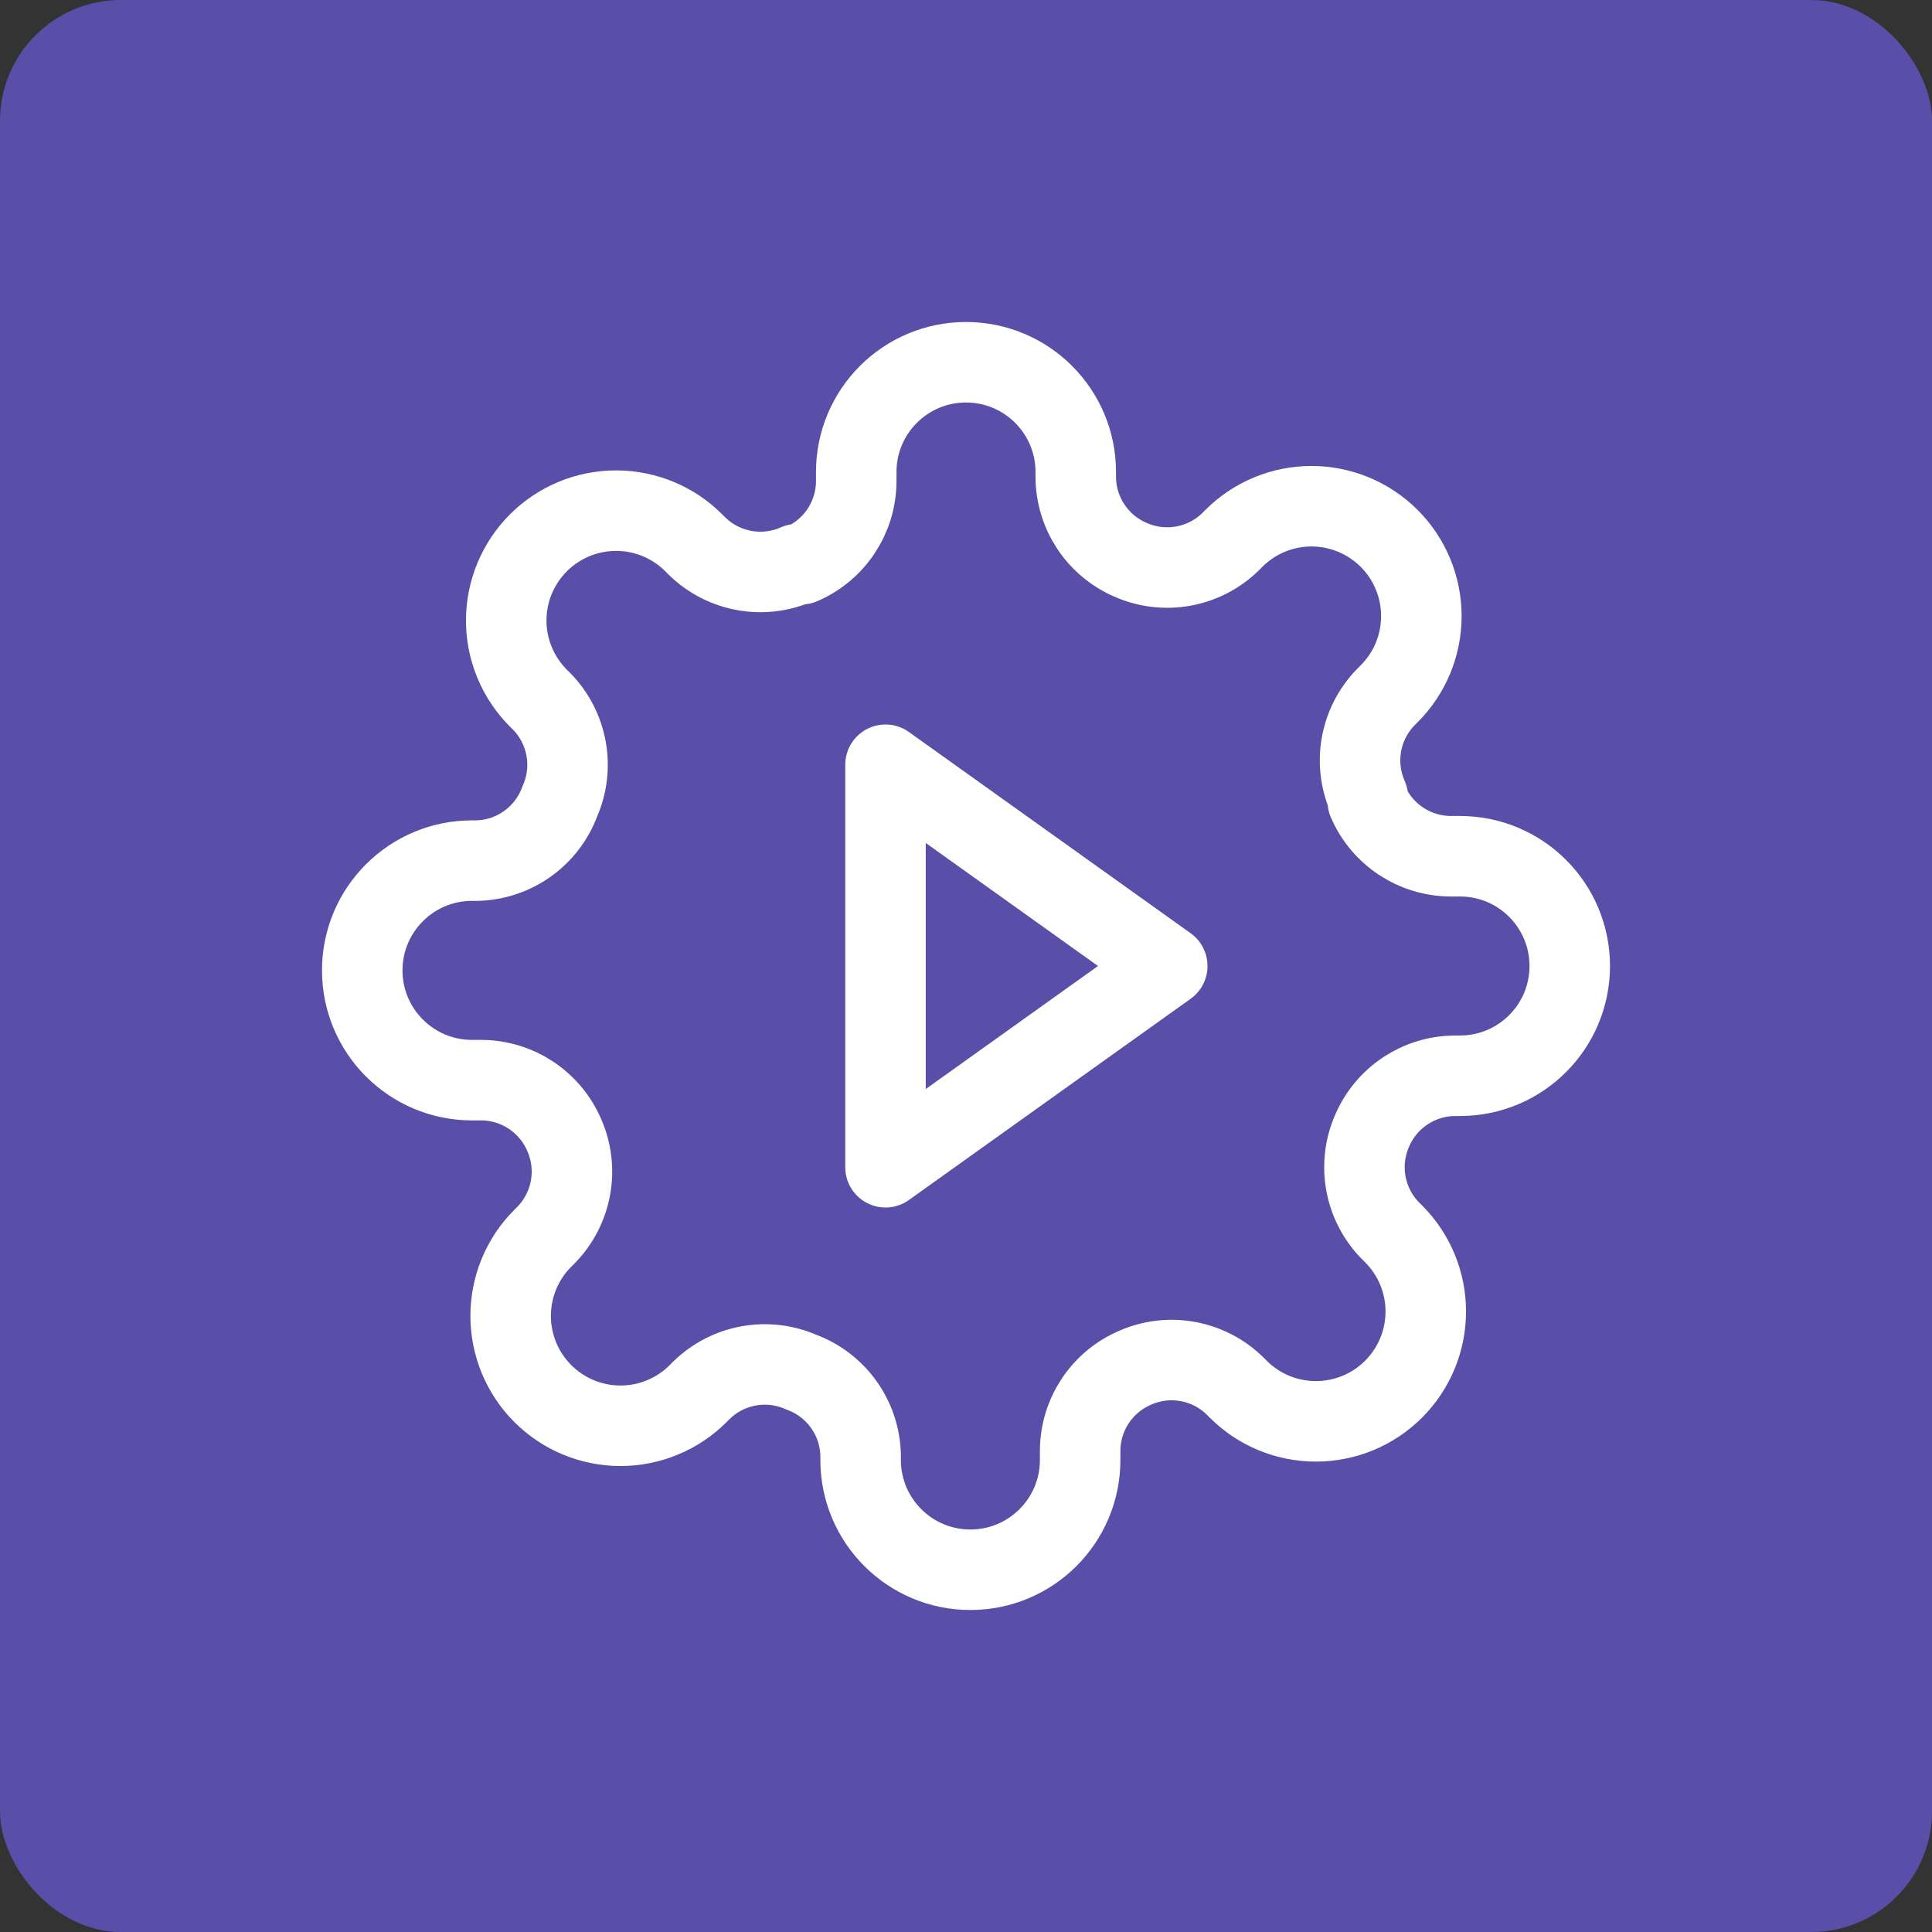 <svg width="48" height="48" viewBox="0 0 48 48" fill="none" xmlns="http://www.w3.org/2000/svg">
<rect x="0" y="0" width="48" height="48" fill="#333333" stroke="none"/>
<rect width="48" height="48" rx="3" fill="#594FA8"/>
<path fill-rule="evenodd" clip-rule="evenodd" d="M34.091 28.091C33.719 28.932 33.898 29.915 34.541 30.573L34.623 30.654C35.135 31.166 35.423 31.86 35.423 32.584C35.423 33.308 35.135 34.002 34.623 34.514C34.111 35.026 33.417 35.313 32.693 35.313C31.969 35.313 31.275 35.026 30.764 34.514L30.682 34.432C30.024 33.789 29.041 33.61 28.2 33.982C27.376 34.335 26.84 35.144 26.836 36.041V36.273C26.836 37.779 25.615 39 24.109 39C22.603 39 21.382 37.779 21.382 36.273V36.15C21.36 35.226 20.776 34.41 19.909 34.091C19.068 33.719 18.085 33.898 17.427 34.541L17.346 34.623C16.834 35.135 16.14 35.423 15.416 35.423C14.692 35.423 13.998 35.135 13.486 34.623C12.974 34.111 12.687 33.417 12.687 32.693C12.687 31.969 12.974 31.275 13.486 30.764L13.568 30.682C14.211 30.024 14.39 29.041 14.018 28.2C13.665 27.376 12.856 26.84 11.959 26.836H11.727C10.221 26.836 9 25.615 9 24.109C9 22.603 10.221 21.382 11.727 21.382H11.85C12.774 21.36 13.59 20.776 13.909 19.909C14.28 19.068 14.102 18.085 13.459 17.427L13.377 17.346C12.865 16.834 12.577 16.14 12.577 15.416C12.577 14.692 12.865 13.998 13.377 13.486C13.889 12.974 14.583 12.687 15.307 12.687C16.031 12.687 16.725 12.974 17.236 13.486L17.318 13.568C17.976 14.211 18.959 14.39 19.8 14.018H19.909C20.733 13.665 21.269 12.856 21.273 11.959V11.727C21.273 10.221 22.494 9 24 9C25.506 9 26.727 10.221 26.727 11.727V11.85C26.731 12.747 27.267 13.556 28.091 13.909C28.932 14.28 29.915 14.102 30.573 13.459L30.654 13.377C31.166 12.865 31.86 12.577 32.584 12.577C33.308 12.577 34.002 12.865 34.514 13.377C35.026 13.889 35.313 14.583 35.313 15.307C35.313 16.031 35.026 16.725 34.514 17.236L34.432 17.318C33.789 17.976 33.61 18.959 33.982 19.8V19.909C34.335 20.733 35.144 21.269 36.041 21.273H36.273C37.779 21.273 39 22.494 39 24C39 25.506 37.779 26.727 36.273 26.727H36.15C35.253 26.731 34.444 27.267 34.091 28.091Z" stroke="white" stroke-width="2" stroke-linecap="round" stroke-linejoin="round"/>
<path fill-rule="evenodd" clip-rule="evenodd" d="M22 19L29 24L22 29V19Z" stroke="white" stroke-width="2" stroke-linecap="round" stroke-linejoin="round"/>
</svg>
